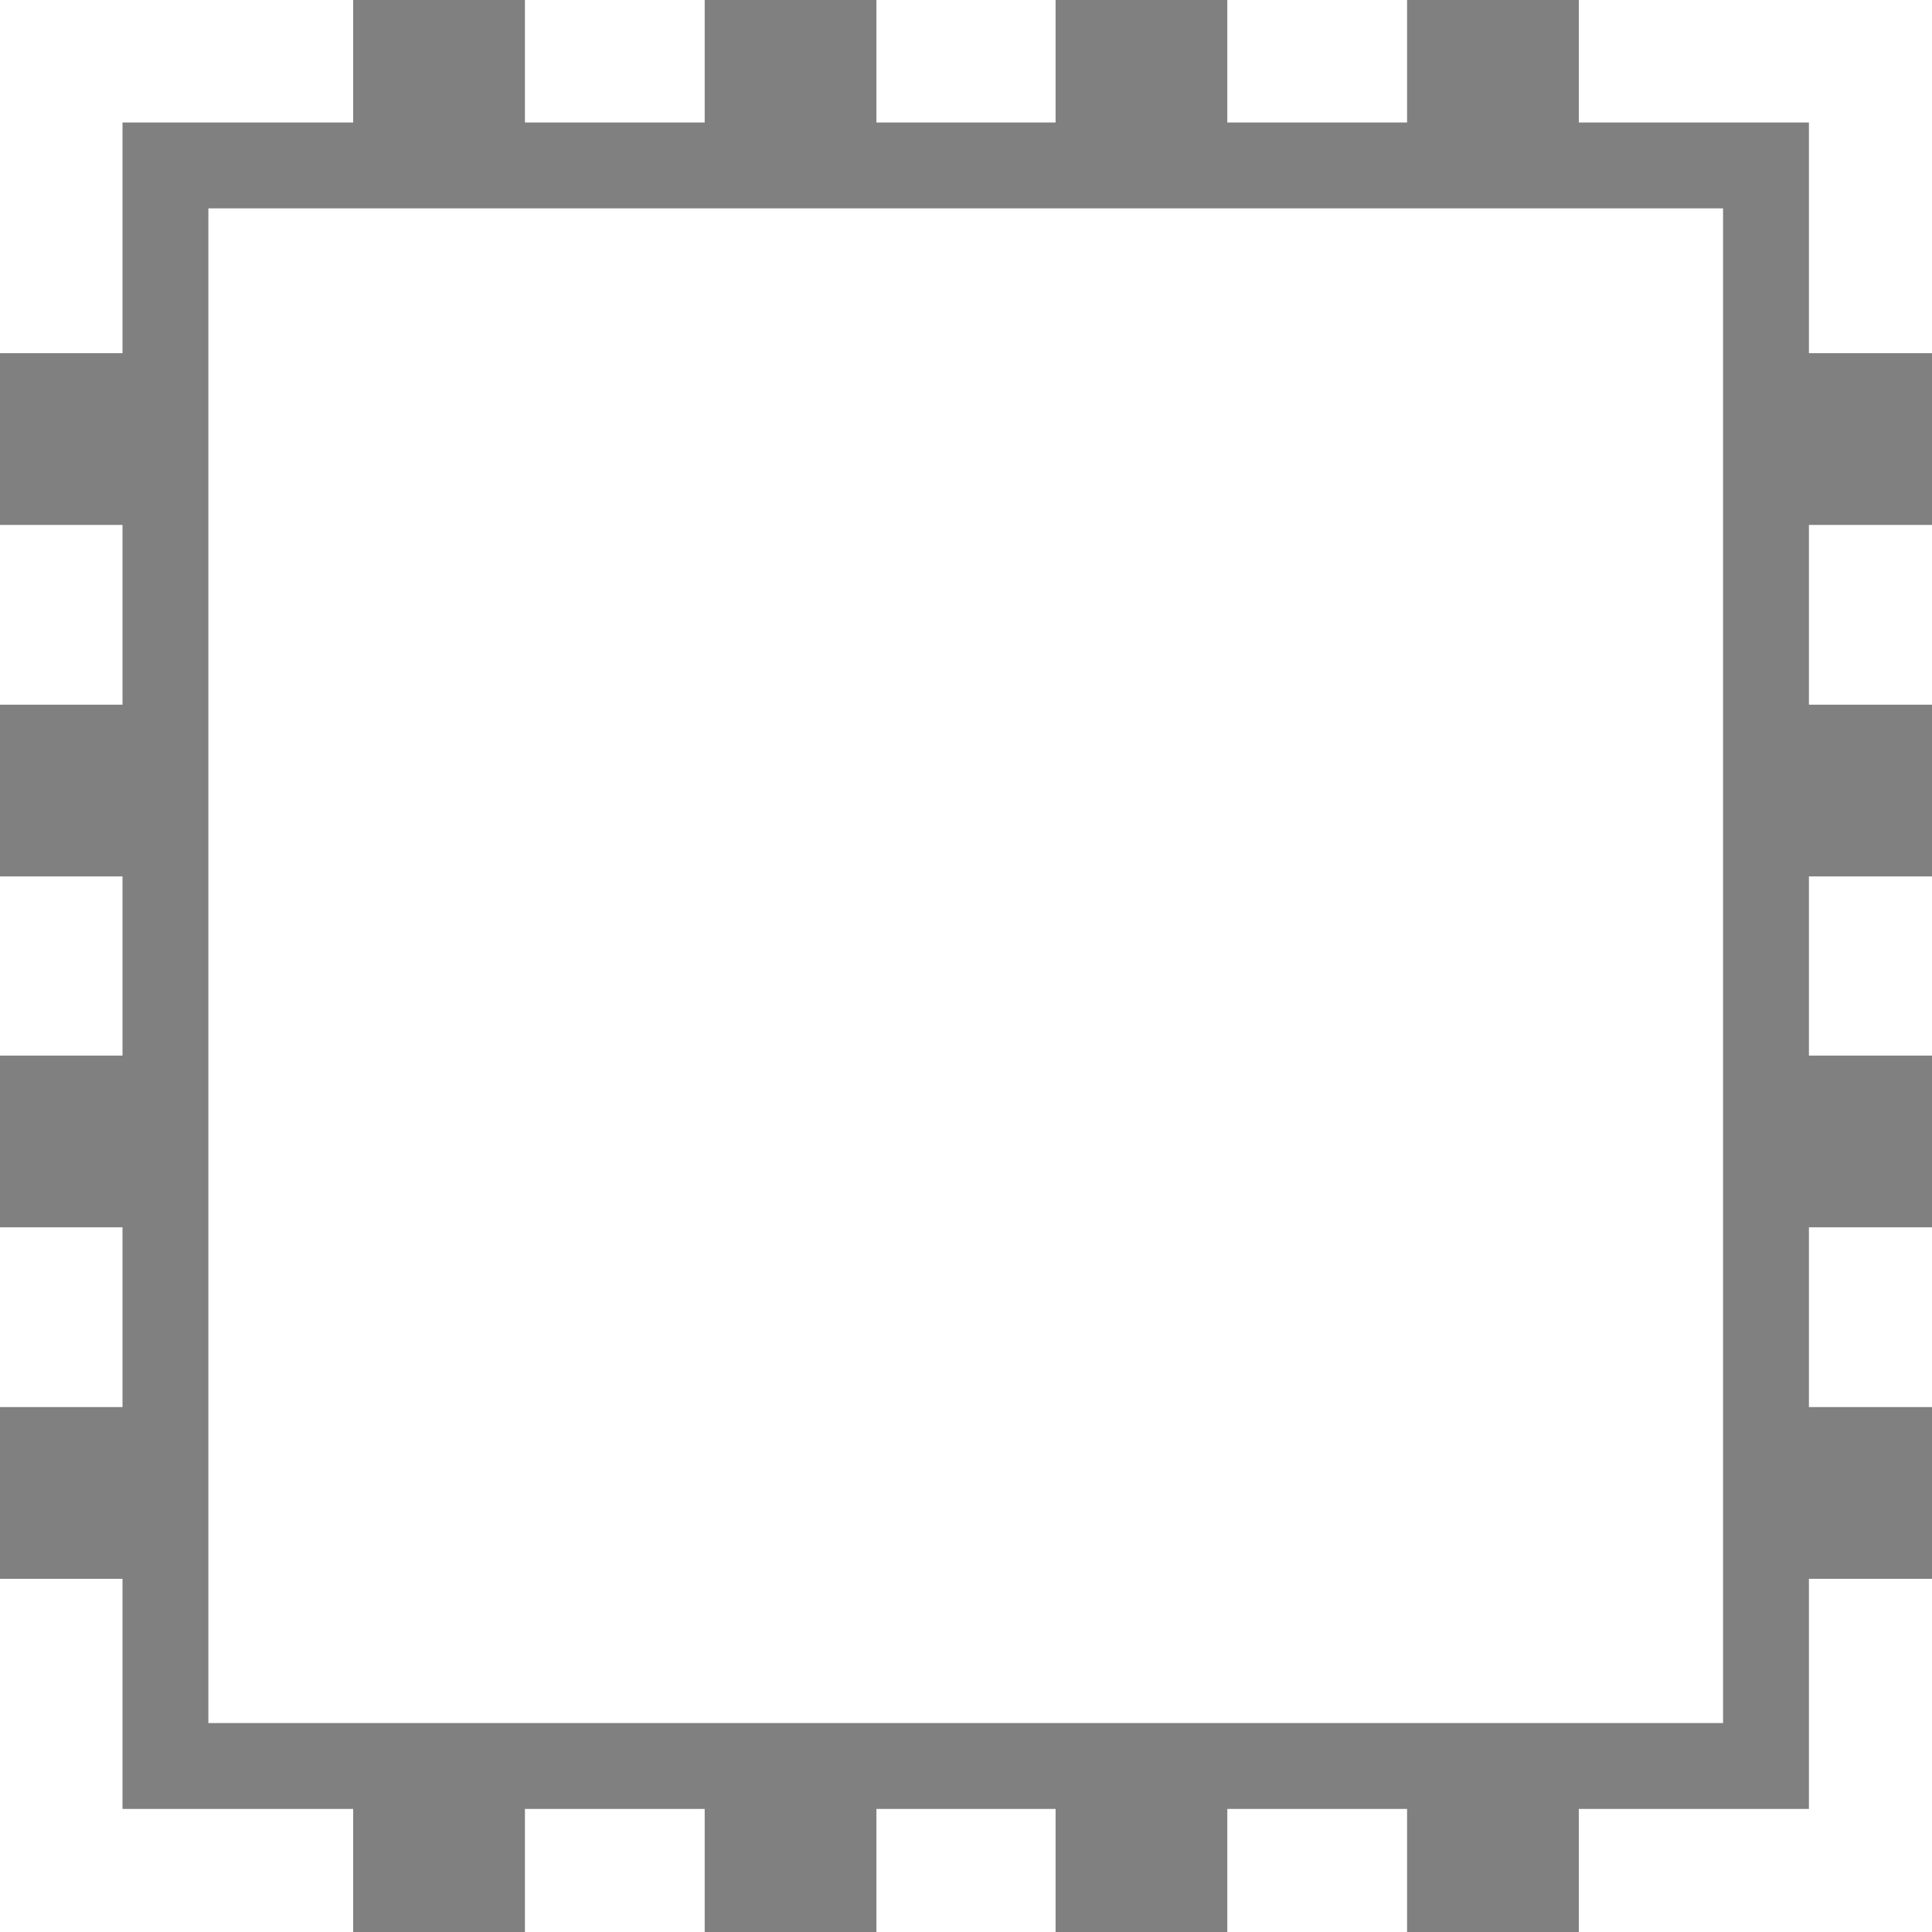 <svg xmlns="http://www.w3.org/2000/svg" viewBox="0 0 33.75 33.75"><defs><style>.cls-1,.cls-2{fill:none;stroke:gray;stroke-miterlimit:10;}.cls-1{stroke-width:3px;}.cls-2{stroke-width:1.5px;}</style></defs><title>Asset 8</title><g id="Layer_2" data-name="Layer 2"><g id="Layer_1-2" data-name="Layer 1"><line class="cls-1" x1="7.67" y1="2.45" x2="7.67"/><line class="cls-1" x1="13.81" y1="2.45" x2="13.81"/><line class="cls-1" x1="19.94" y1="2.45" x2="19.94"/><line class="cls-1" x1="26.08" y1="2.45" x2="26.08"/><line class="cls-1" x1="7.67" y1="33.75" x2="7.67" y2="31.29"/><line class="cls-1" x1="13.81" y1="33.75" x2="13.81" y2="31.29"/><line class="cls-1" x1="19.94" y1="33.75" x2="19.94" y2="31.29"/><line class="cls-1" x1="26.08" y1="33.75" x2="26.08" y2="31.29"/><line class="cls-1" x1="2.45" y1="26.08" y2="26.08"/><line class="cls-1" x1="2.45" y1="19.94" y2="19.94"/><line class="cls-1" x1="2.45" y1="13.81" y2="13.81"/><line class="cls-1" x1="2.45" y1="7.67" y2="7.67"/><line class="cls-1" x1="33.75" y1="26.08" x2="31.29" y2="26.08"/><line class="cls-1" x1="33.75" y1="19.94" x2="31.29" y2="19.94"/><line class="cls-1" x1="33.75" y1="13.81" x2="31.29" y2="13.81"/><line class="cls-1" x1="33.75" y1="7.67" x2="31.29" y2="7.67"/><rect class="cls-2" x="2.89" y="2.89" width="27.96" height="27.96"/></g></g></svg>